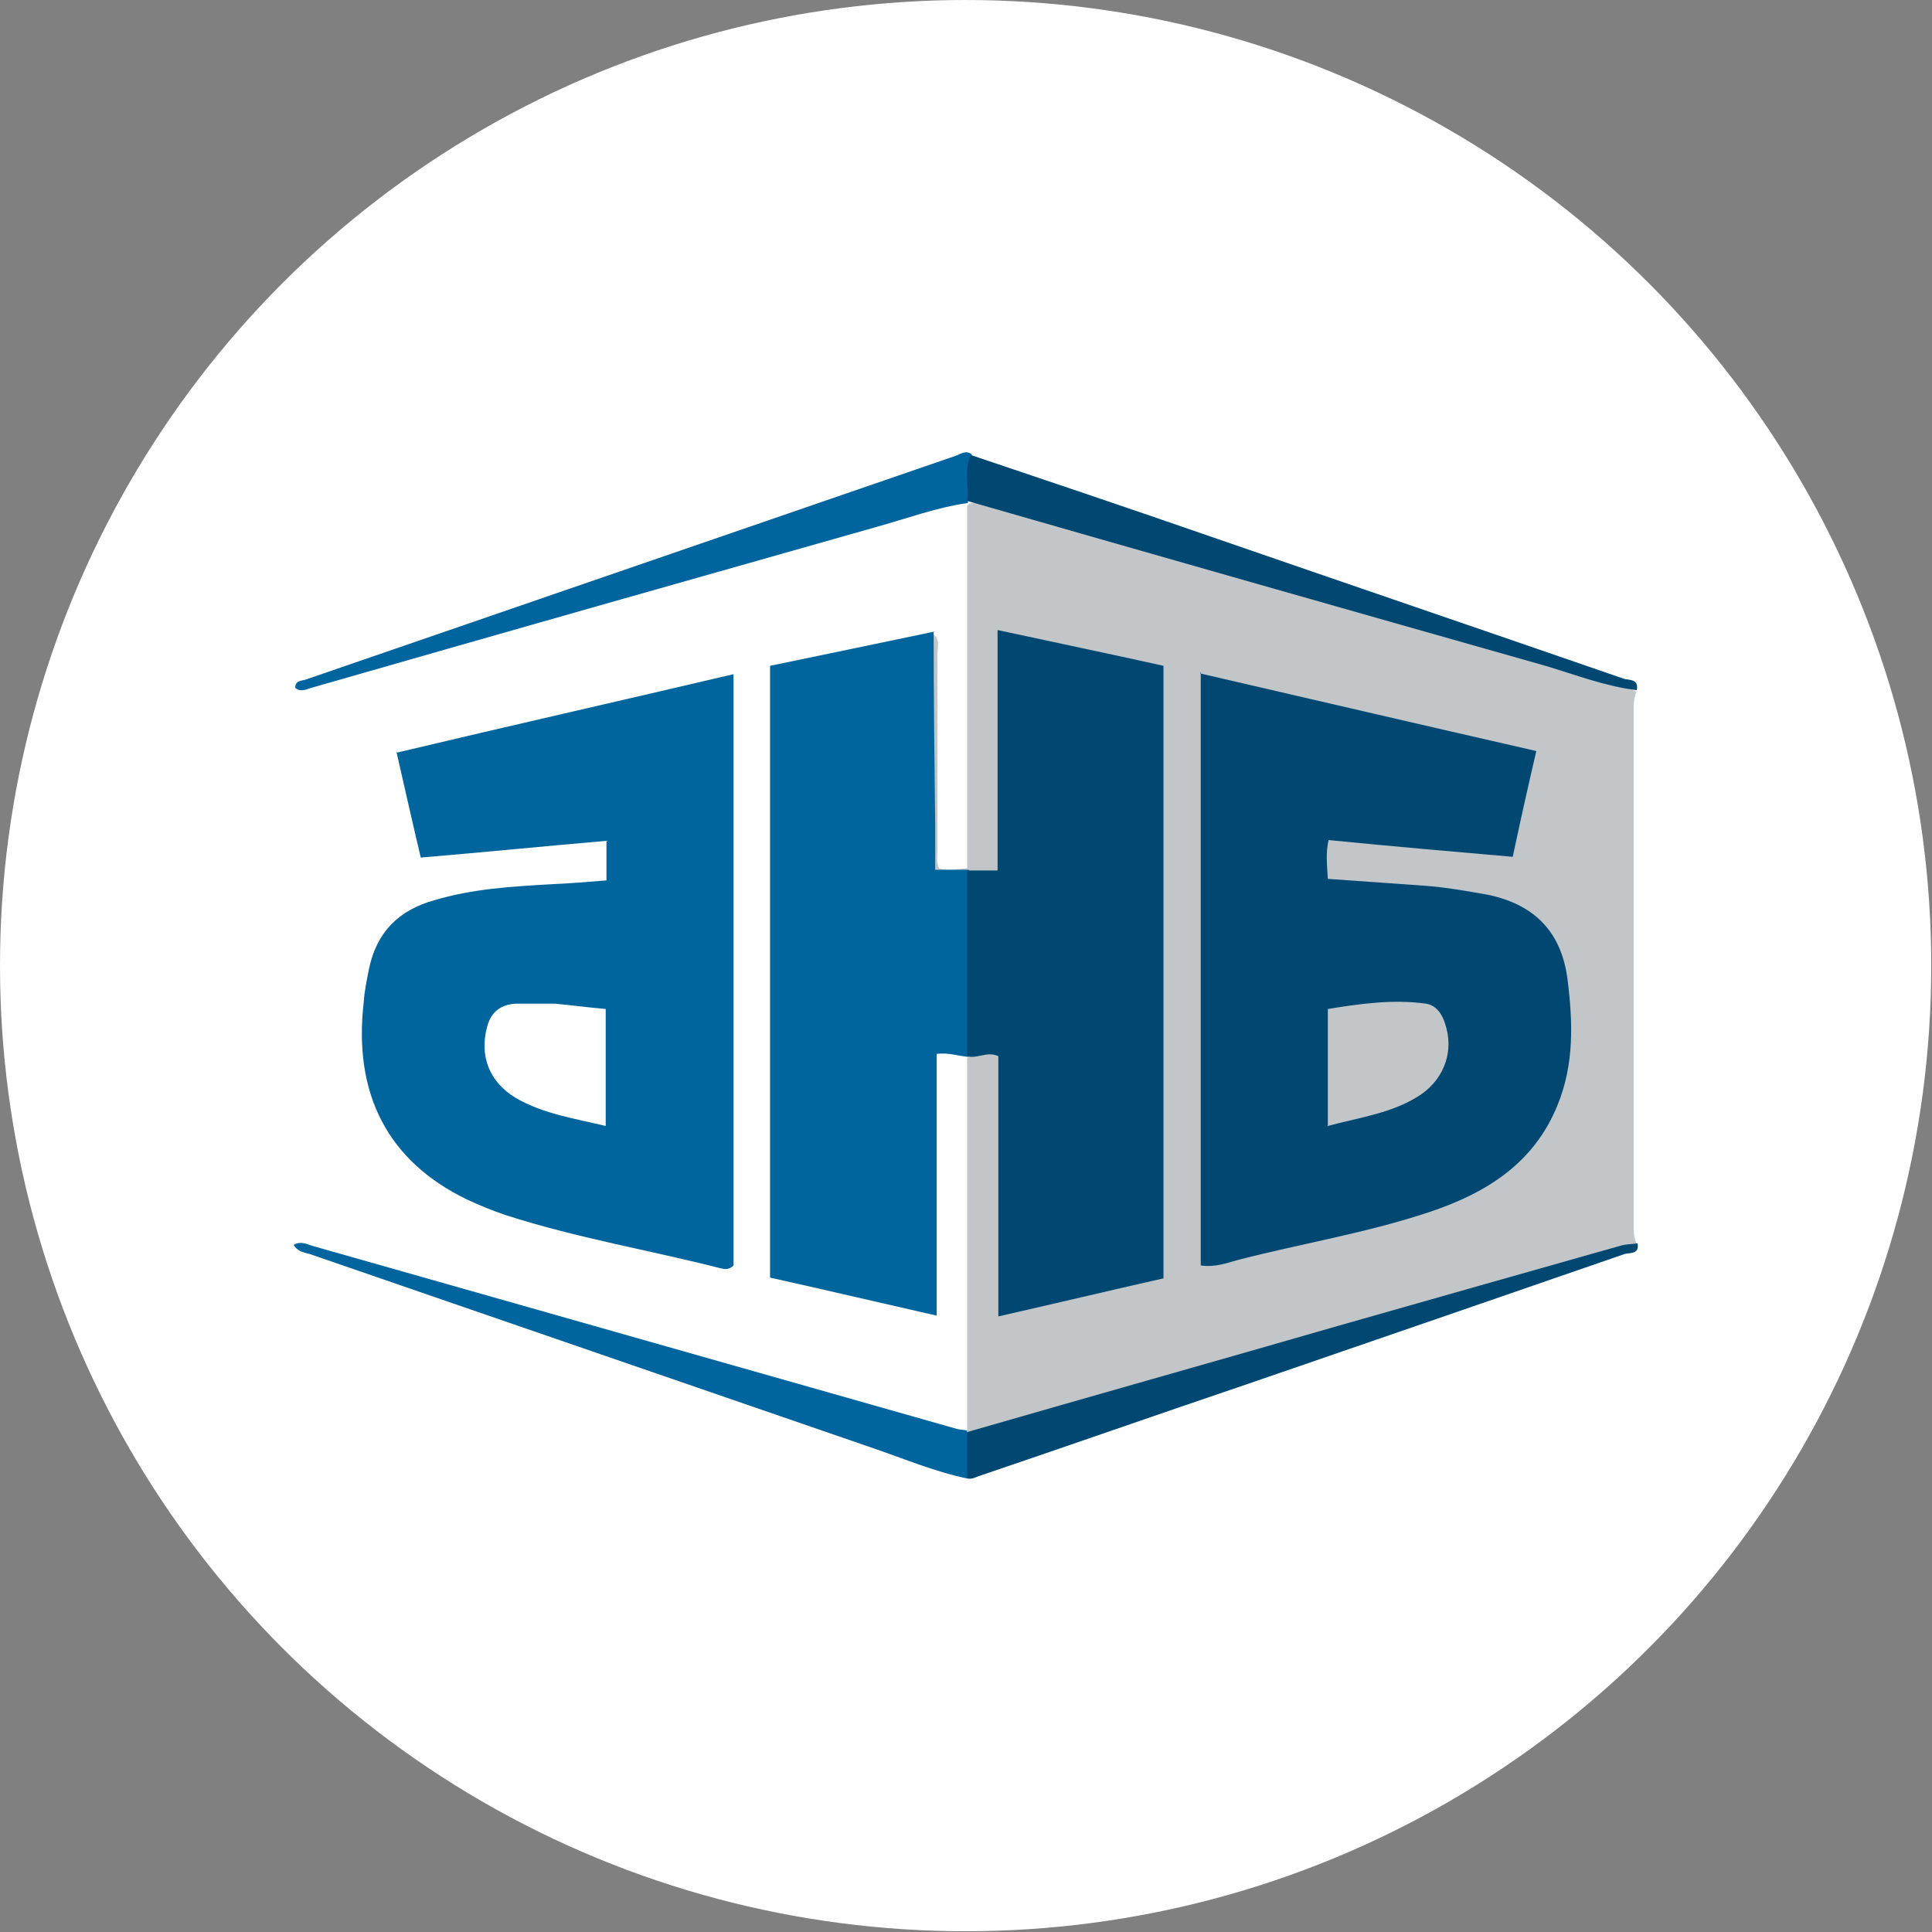 <?xml version="1.0" encoding="UTF-8"?>
<svg id="_Слой_2" data-name="Слой 2" xmlns="http://www.w3.org/2000/svg" viewBox="0 0 25.39 25.39">
  <rect x="0" y="0" width="25.39" height="25.39" fill="#808080" stroke="none"/>
  <defs>
    <style>
      .cls-1 {
        fill: #c2c6c8;
      }

      .cls-1, .cls-2, .cls-3, .cls-4, .cls-5 {
        stroke-width: 0px;
      }

      .cls-2 {
        fill: #fff;
      }

      .cls-3 {
        fill: #004871;
      }

      .cls-4 {
        fill: #00649d;
      }

      .cls-5 {
        fill: #00649e;
      }
    </style>
  </defs>
  <g id="_Слой_1-2" data-name="Слой 1">
    <g>
      <circle class="cls-2" cx="12.69" cy="12.69" r="12.69"/>
      <g>
        <path class="cls-1" d="m21.52,9.07c-.05.08-.05.17-.05.26,0,2.26,0,4.52,0,6.78,0,.08,0,.16.04.24-.22.13-.47.17-.71.24-2.6.74-5.19,1.48-7.78,2.21-.09.03-.18.06-.28.04,0,0-.02-.02-.03-.03,0-1.63,0-3.27,0-4.9,0-.01.02-.02.03-.03.11-.07.23-.09.35-.05.11.11.09.24.09.36,0,.89,0,1.79,0,2.68,0,.1-.01.21.06.33.65-.13,1.29-.28,1.92-.44.09-.22.1-7.66.01-7.93-.63-.17-1.28-.29-1.91-.42-.1.12-.08.23-.08.33,0,.79,0,1.58,0,2.37,0,.12.01.24-.06.35-.13.1-.28.06-.42.07-.15,0-.3.03-.43-.05-.08-.1-.07-.21-.07-.32,0-.84,0-1.68,0-2.52,0-.1-.01-.21.07-.3.09.07.05.16.05.25,0,.86,0,1.71,0,2.57,0,.08-.02.16.02.25.11.04.23.01.37,0v-4.76s.02-.02.03-.03c.11-.04.21,0,.3.03,2.74.79,5.49,1.56,8.23,2.35.08.02.17.04.24.1Z"/>
        <path class="cls-4" d="m12.27,8.31c0,.84.01,1.68.02,2.52,0,.19,0,.38,0,.6h.44c.07.08.07.18.07.27,0,.63,0,1.26,0,1.9,0,.1,0,.2-.07.27,0,0,0,.02,0,.02-.13-.01-.26-.06-.42-.04v3.44c-.75-.17-1.47-.34-2.19-.5v-8.04c.73-.15,1.44-.3,2.16-.45Z"/>
        <path class="cls-5" d="m12.71,19.43c-.43-.09-.83-.26-1.24-.4-2.47-.85-4.93-1.7-7.4-2.55-.07-.02-.16-.03-.21-.12.1-.06.19,0,.27.02,2.82.8,5.63,1.6,8.45,2.4.04.01.09.01.13.02,0,0,0,.01,0,.02.11.2.11.41,0,.61Z"/>
        <path class="cls-5" d="m12.72,6.61c-.42.06-.82.21-1.22.32-2.47.7-4.94,1.4-7.41,2.11-.07.02-.14.06-.21,0,0-.1.08-.09.14-.11,2.85-.98,5.69-1.96,8.54-2.94.06-.02.13-.08.21-.02.02.21.07.41-.05.61,0,0,0,.02,0,.03Z"/>
        <path class="cls-3" d="m12.71,6.59c.03-.2-.05-.41.05-.61,1.01.34,2.02.68,3.03,1.03,1.85.64,3.7,1.27,5.55,1.91.07.02.2,0,.17.15-.41-.05-.8-.2-1.2-.32-2.54-.72-5.07-1.44-7.61-2.17Z"/>
        <path class="cls-3" d="m12.71,19.43v-.61c1.63-.47,3.26-.93,4.89-1.4,1.23-.35,2.46-.7,3.7-1.05.07-.02.15-.02.22-.03.03.15-.11.12-.17.14-1.65.57-3.3,1.14-4.96,1.71-1.18.4-2.35.81-3.53,1.21-.05.02-.09.04-.15.03Z"/>
        <path class="cls-3" d="m15.77,8.85c1.47.34,2.93.68,4.42,1.02-.11.47-.21.92-.31,1.39-.81-.07-1.61-.14-2.42-.22-.04.17-.02.33-.01.51.43.03.85.06,1.27.09.28.02.56.07.84.12.61.13.96.49,1.04,1.11.07.56.09,1.11-.13,1.65-.31.77-.94,1.16-1.69,1.41-.81.27-1.66.41-2.48.62-.16.04-.32.11-.52.08v-7.8Z"/>
        <path class="cls-3" d="m12.71,13.88c0-.81,0-1.63,0-2.44.12,0,.25,0,.4,0v-3.16c.74.16,1.46.31,2.18.47v8.05c-.71.16-1.42.33-2.17.5v-3.42c-.15-.07-.28.04-.41,0Z"/>
        <path class="cls-4" d="m5.21,9.88c.11.48.21.93.32,1.39.83-.07,1.63-.15,2.44-.22v.52c-.25.02-.48.04-.72.05-.52.03-1.04.06-1.54.21-.47.13-.76.42-.86.9-.03.15-.06.29-.07.44-.14,1.21.32,2.09,1.35,2.59.17.08.34.15.52.21.93.3,1.89.46,2.83.7.05.01.1.02.16-.04v-7.77c-1.49.35-2.95.68-4.42,1.03Zm2.76,4.92c-.41-.1-.83-.16-1.19-.37-.35-.21-.48-.55-.38-.93.05-.2.18-.3.38-.31.17,0,.34,0,.51,0,.22.02.44.05.67.07v1.54Z"/>
        <path class="cls-1" d="m17.45,14.79v-1.53c.43-.07.86-.13,1.29-.07.13.02.21.13.25.26.12.35,0,.71-.31.93-.37.25-.8.3-1.24.42Z"/>
      </g>
    </g>
  </g>
</svg>
